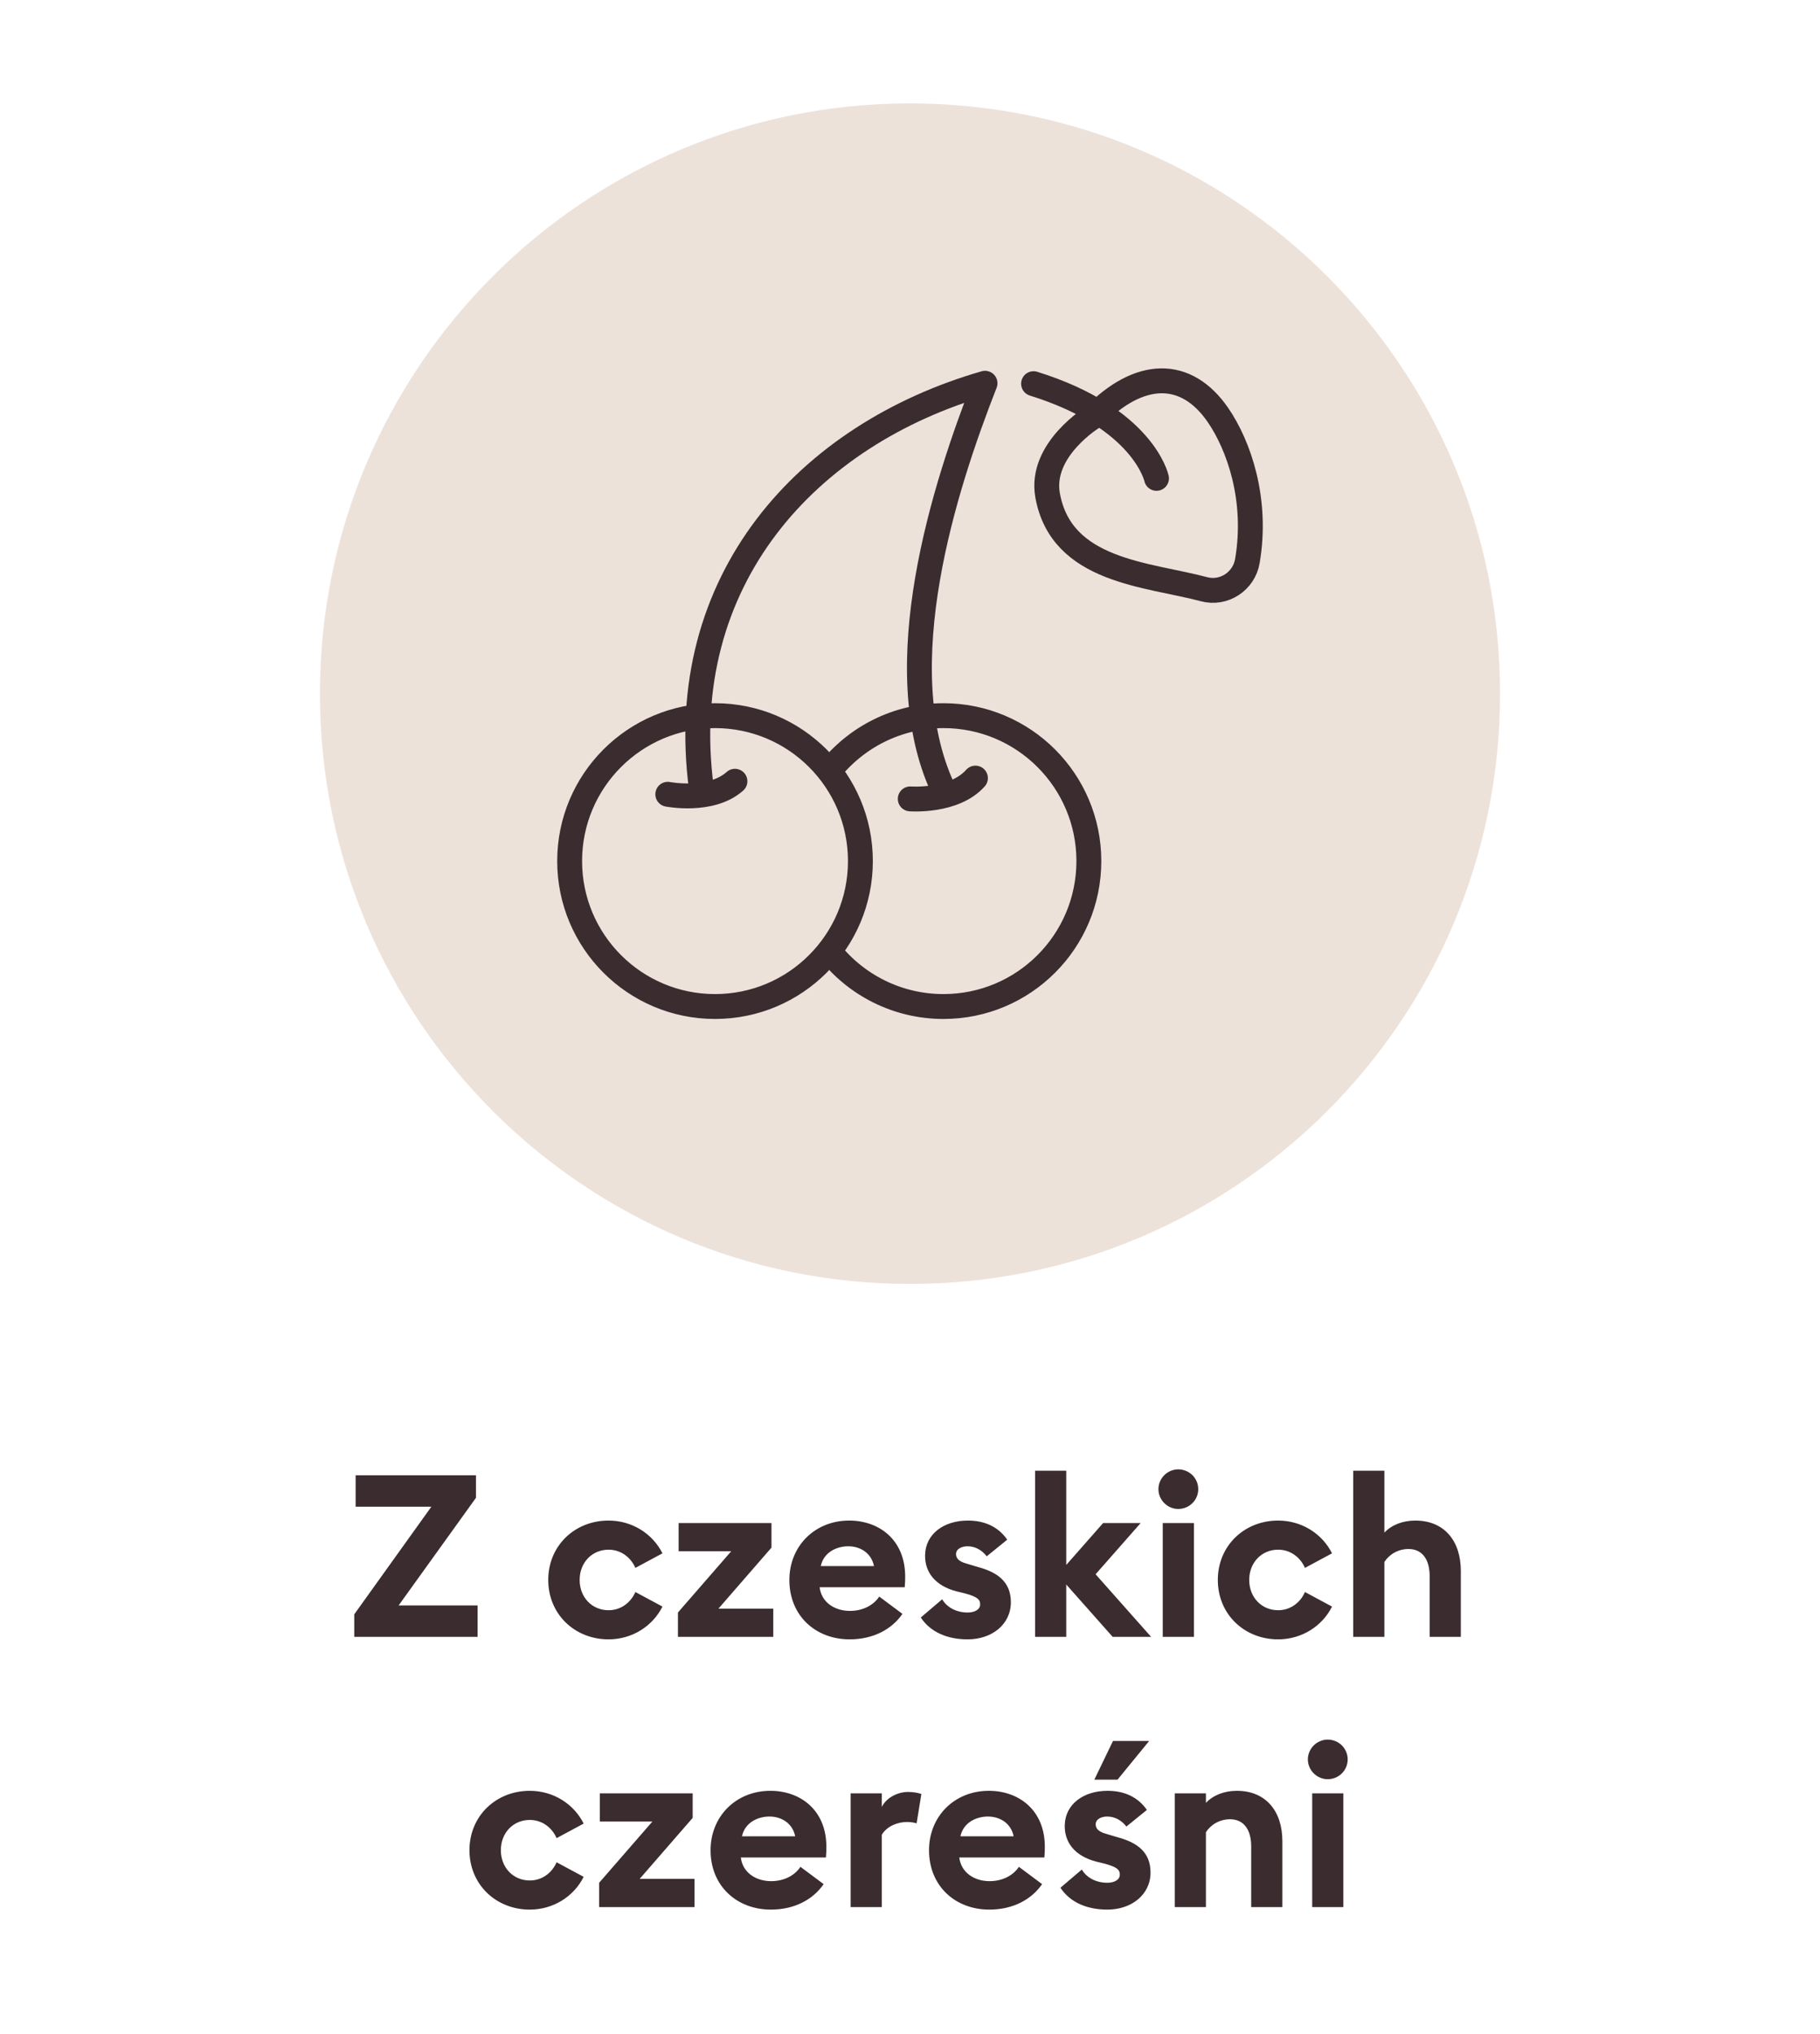 <svg width="128" height="143" viewBox="0 0 128 143" fill="none" xmlns="http://www.w3.org/2000/svg">
<g clip-path="url(#clip0_1_2417)">
<path d="M64 90.269C86.92 90.269 105.5 71.689 105.5 48.769C105.5 25.849 86.92 7.269 64 7.269C41.08 7.269 22.5 25.849 22.5 48.769C22.5 71.689 41.08 90.269 64 90.269Z" fill="#EDE2DA"/>
<path d="M81.337 33.631C81.337 33.631 80.432 29.384 72.69 26.975M76.895 29.304C76.895 29.304 73.096 31.592 73.678 34.827C74.648 40.204 80.698 40.362 84.679 41.425C86.072 41.797 87.484 40.87 87.727 39.448C88.469 35.098 87.108 31.292 85.665 29.187C83.429 25.929 80.14 25.972 76.895 29.304Z" stroke="#3B2C2F" stroke-width="1.75" stroke-linecap="round" stroke-linejoin="round"/>
<path d="M64.018 56.167C64.018 56.167 67.104 56.399 68.602 54.705M46.965 55.842C46.965 55.842 50.003 56.434 51.688 54.927M49.328 55.441C47.388 40.741 56.827 30.531 69.276 26.945C66.44 34.17 62.331 46.855 66.316 55.437M58.321 66.865C60.193 69.239 63.096 70.764 66.355 70.764C72.002 70.764 76.579 66.185 76.579 60.539C76.579 54.894 72.002 50.315 66.355 50.315C63.096 50.315 60.193 51.84 58.321 54.214M60.512 60.539C60.512 54.894 55.935 50.315 50.288 50.315C44.642 50.315 40.063 54.894 40.063 60.539C40.063 66.185 44.642 70.764 50.288 70.764C55.935 70.764 60.512 66.185 60.512 60.539Z" stroke="#3B2C2F" stroke-width="1.75" stroke-linecap="round" stroke-linejoin="round"/>
<path d="M24.915 115.08V113.496L30.339 105.928H25.011V103.72H33.475V105.304L28.035 112.872H33.587V115.08H24.915ZM46.59 112.952C45.902 114.328 44.462 115.256 42.798 115.256C40.43 115.256 38.558 113.496 38.558 111.08C38.558 108.664 40.43 106.904 42.798 106.904C44.462 106.904 45.902 107.832 46.59 109.208L44.686 110.232C44.366 109.496 43.678 108.952 42.798 108.952C41.646 108.952 40.766 109.848 40.766 111.08C40.766 112.312 41.646 113.208 42.798 113.208C43.678 113.208 44.366 112.664 44.686 111.928L46.59 112.952ZM47.68 115.08V113.368L51.424 109.064H47.728V107.08H54.256V108.808L50.528 113.096H54.384V115.08H47.68ZM55.516 111.08C55.516 108.712 57.292 106.904 59.724 106.904C61.82 106.904 63.66 108.248 63.66 110.84C63.66 111.032 63.66 111.256 63.628 111.592H57.644C57.772 112.664 58.716 113.256 59.772 113.256C60.764 113.256 61.484 112.792 61.836 112.248L63.468 113.464C62.732 114.536 61.436 115.256 59.756 115.256C57.372 115.256 55.516 113.608 55.516 111.08ZM59.66 108.712C58.844 108.712 57.932 109.128 57.724 110.104H61.468C61.276 109.16 60.476 108.712 59.66 108.712ZM71.094 112.648C71.094 114.2 69.766 115.256 68.054 115.256C66.646 115.256 65.446 114.76 64.758 113.72L66.262 112.44C66.614 113.032 67.286 113.368 68.054 113.368C68.502 113.368 68.934 113.192 68.934 112.792C68.934 112.456 68.742 112.264 67.862 112.024L67.27 111.88C65.798 111.496 65.03 110.552 65.062 109.32C65.094 107.848 66.374 106.904 68.07 106.904C69.286 106.904 70.23 107.368 70.838 108.248L69.398 109.416C69.03 108.952 68.566 108.712 68.038 108.712C67.654 108.712 67.238 108.888 67.238 109.256C67.238 109.496 67.35 109.768 68.022 109.944L68.774 110.168C70.214 110.552 71.094 111.256 71.094 112.648ZM72.797 115.08V103.4H74.989V110.024L77.581 107.08H80.221L77.053 110.68L80.957 115.08H78.253L74.989 111.4V115.08H72.797ZM84.272 104.696C84.272 105.464 83.648 106.088 82.864 106.088C82.112 106.088 81.472 105.464 81.472 104.696C81.472 103.928 82.112 103.304 82.864 103.304C83.648 103.304 84.272 103.928 84.272 104.696ZM81.776 115.08V107.08H83.968V115.08H81.776ZM93.681 112.952C92.993 114.328 91.553 115.256 89.889 115.256C87.521 115.256 85.649 113.496 85.649 111.08C85.649 108.664 87.521 106.904 89.889 106.904C91.553 106.904 92.993 107.832 93.681 109.208L91.777 110.232C91.457 109.496 90.769 108.952 89.889 108.952C88.737 108.952 87.857 109.848 87.857 111.08C87.857 112.312 88.737 113.208 89.889 113.208C90.769 113.208 91.457 112.664 91.777 111.928L93.681 112.952ZM95.171 115.08V103.4H97.363V107.752C97.875 107.208 98.659 106.904 99.539 106.904C101.555 106.904 102.739 108.312 102.739 110.44V115.08H100.547V110.808C100.547 109.672 100.051 108.904 99.059 108.904C98.323 108.904 97.699 109.288 97.363 109.816V115.08H95.171ZM41.049 131.952C40.361 133.328 38.921 134.256 37.257 134.256C34.889 134.256 33.017 132.496 33.017 130.08C33.017 127.664 34.889 125.904 37.257 125.904C38.921 125.904 40.361 126.832 41.049 128.208L39.145 129.232C38.825 128.496 38.137 127.952 37.257 127.952C36.105 127.952 35.225 128.848 35.225 130.08C35.225 131.312 36.105 132.208 37.257 132.208C38.137 132.208 38.825 131.664 39.145 130.928L41.049 131.952ZM42.139 134.08V132.368L45.883 128.064H42.187V126.08H48.715V127.808L44.987 132.096H48.843V134.08H42.139ZM49.974 130.08C49.974 127.712 51.751 125.904 54.182 125.904C56.279 125.904 58.118 127.248 58.118 129.84C58.118 130.032 58.118 130.256 58.087 130.592H52.102C52.23 131.664 53.175 132.256 54.23 132.256C55.222 132.256 55.943 131.792 56.294 131.248L57.926 132.464C57.191 133.536 55.895 134.256 54.215 134.256C51.831 134.256 49.974 132.608 49.974 130.08ZM54.118 127.712C53.303 127.712 52.391 128.128 52.182 129.104H55.926C55.734 128.16 54.934 127.712 54.118 127.712ZM59.825 134.08V126.08H62.017V127.04C62.288 126.464 63.041 125.984 63.873 125.984C64.272 125.984 64.624 126.064 64.8 126.128L64.465 128.192C64.368 128.16 64.112 128.096 63.792 128.096C63.184 128.096 62.401 128.352 62.017 128.992V134.08H59.825ZM65.338 130.08C65.338 127.712 67.114 125.904 69.546 125.904C71.642 125.904 73.482 127.248 73.482 129.84C73.482 130.032 73.482 130.256 73.45 130.592H67.466C67.594 131.664 68.538 132.256 69.594 132.256C70.586 132.256 71.306 131.792 71.658 131.248L73.29 132.464C72.554 133.536 71.258 134.256 69.578 134.256C67.194 134.256 65.338 132.608 65.338 130.08ZM69.482 127.712C68.666 127.712 67.754 128.128 67.546 129.104H71.29C71.098 128.16 70.298 127.712 69.482 127.712ZM76.964 125.12L78.276 122.4H80.82L78.596 125.12H76.964ZM80.916 131.648C80.916 133.2 79.588 134.256 77.876 134.256C76.468 134.256 75.268 133.76 74.58 132.72L76.084 131.44C76.436 132.032 77.108 132.368 77.876 132.368C78.324 132.368 78.756 132.192 78.756 131.792C78.756 131.456 78.564 131.264 77.684 131.024L77.092 130.88C75.62 130.496 74.852 129.552 74.884 128.32C74.916 126.848 76.196 125.904 77.892 125.904C79.108 125.904 80.052 126.368 80.66 127.248L79.22 128.416C78.852 127.952 78.388 127.712 77.86 127.712C77.476 127.712 77.06 127.888 77.06 128.256C77.06 128.496 77.172 128.768 77.844 128.944L78.596 129.168C80.036 129.552 80.916 130.256 80.916 131.648ZM82.62 134.08V126.08H84.812V126.752C85.324 126.208 86.108 125.904 86.988 125.904C89.004 125.904 90.188 127.312 90.188 129.44V134.08H87.996V129.808C87.996 128.672 87.5 127.904 86.508 127.904C85.772 127.904 85.148 128.288 84.812 128.816V134.08H82.62ZM94.782 123.696C94.782 124.464 94.158 125.088 93.374 125.088C92.622 125.088 91.982 124.464 91.982 123.696C91.982 122.928 92.622 122.304 93.374 122.304C94.158 122.304 94.782 122.928 94.782 123.696ZM92.286 134.08V126.08H94.478V134.08H92.286Z" fill="#3B2C2F"/>
</g>
<defs>
<clipPath id="clip0_1_2417">
<rect width="128" height="143" fill="white"/>
</clipPath>
</defs>
</svg>

